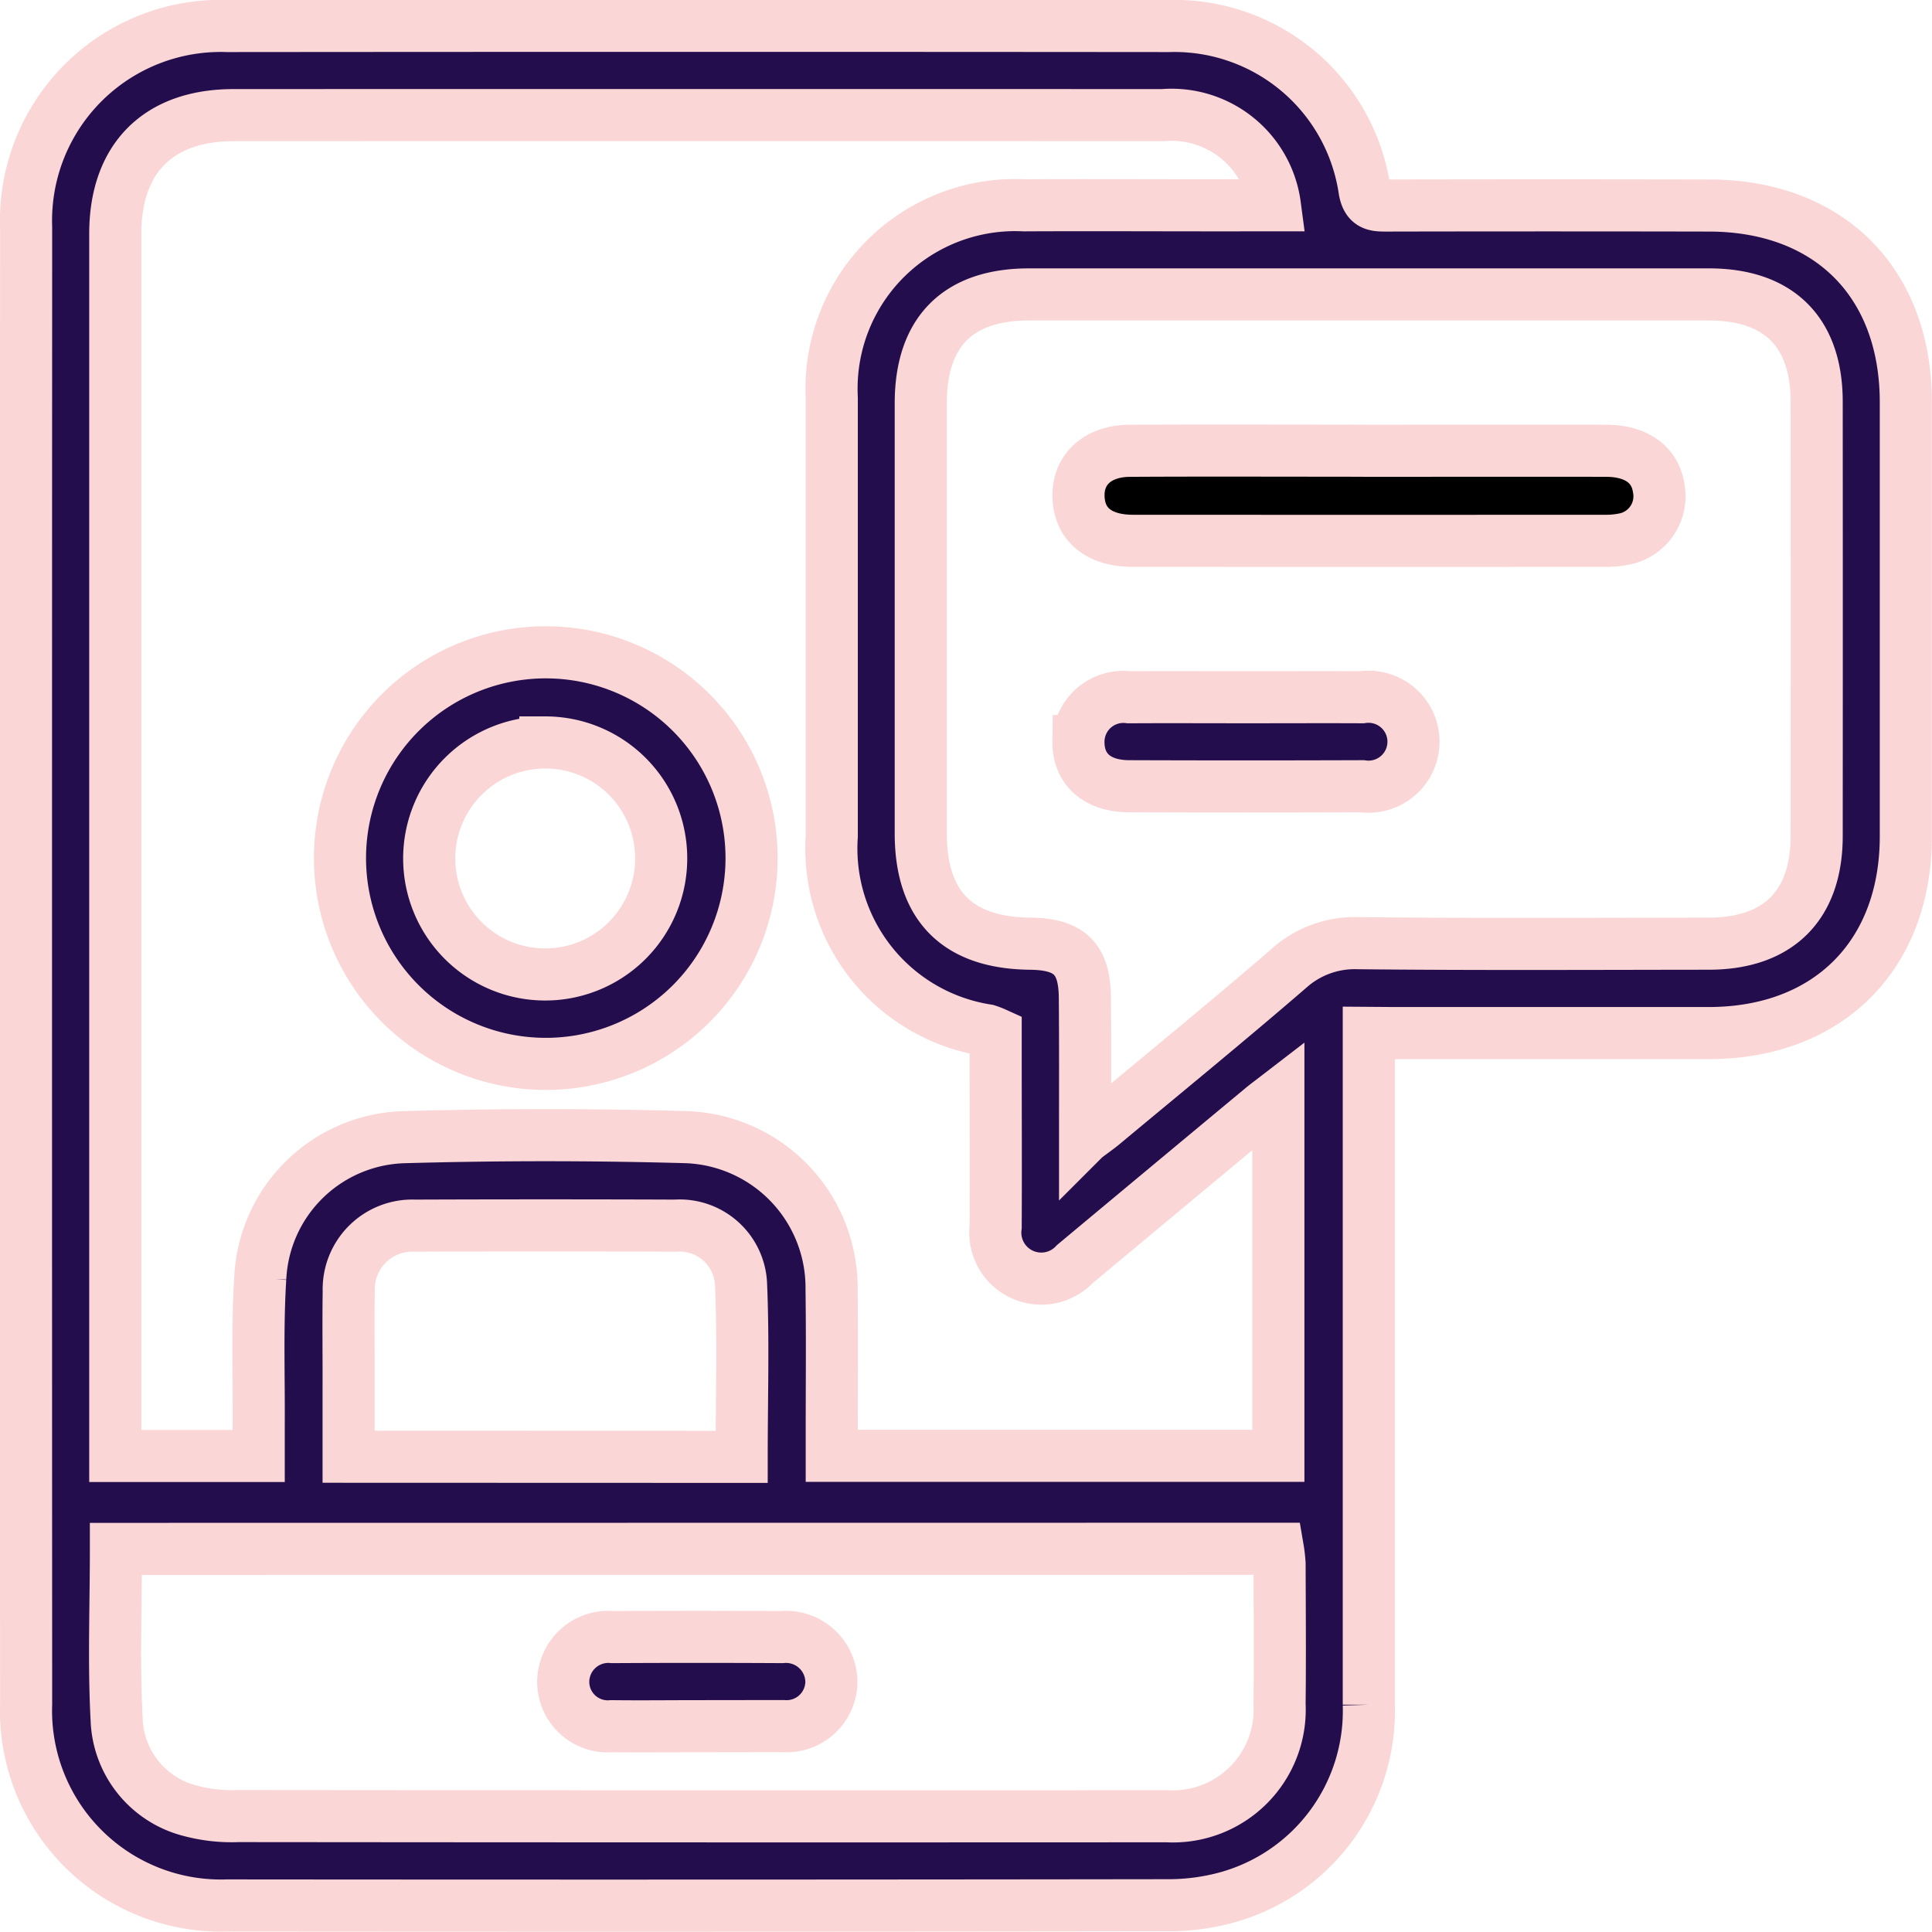 <svg xmlns="http://www.w3.org/2000/svg" width="74.17" height="74.159" viewBox="0 0 74.17 74.159">
  <g id="Group_181809" data-name="Group 181809" transform="translate(0.995 0.992)">
    <g id="Group_181723" data-name="Group 181723" transform="translate(0 0)">
      <g id="Group_181722" data-name="Group 181722" transform="translate(0)">
        <g id="Group_181148" data-name="Group 181148">
          <path id="Path_52054" data-name="Path 52054" d="M181.485,292.172v1.068q0,12.361,0,24.722a7.429,7.429,0,0,1-5.52,7.42,8.547,8.547,0,0,1-2.223.28q-18.041.025-36.082.008a7.481,7.481,0,0,1-7.72-7.732q-.011-28.345,0-56.691a7.474,7.474,0,0,1,7.72-7.729q18.081-.016,36.163,0a7.377,7.377,0,0,1,7.5,6.3c.1.566.384.592.826.591q6.2-.013,12.4,0c4.607.006,7.551,2.951,7.553,7.549q0,8.334,0,16.669c0,4.572-2.986,7.55-7.564,7.552q-6.041,0-12.081,0ZM177.88,260.4a4,4,0,0,0-4.3-3.461q-17.839-.006-35.677,0c-2.887,0-4.541,1.659-4.541,4.553q0,23.029,0,46.058v.864h5.507c0-.44,0-.813,0-1.187.012-1.878-.059-3.762.059-5.634a5.688,5.688,0,0,1,5.562-5.419c3.594-.1,7.2-.1,10.789,0a5.784,5.784,0,0,1,5.582,5.844c.026,1.879.006,3.758.007,5.637v.753h17.146v-13.83c-.3.231-.507.382-.7.547q-3.561,2.959-7.116,5.924a1.765,1.765,0,0,1-3.037-1.433c.011-2.2,0-4.4,0-6.6V292.2a3.09,3.09,0,0,0-.328-.127,7.062,7.062,0,0,1-5.964-7.45q0-8.414,0-16.829a7.048,7.048,0,0,1,7.383-7.393c2.47-.013,4.939,0,7.409,0Zm-7.286,35.791c.333-.25.524-.382.7-.53,2.372-1.976,4.763-3.928,7.1-5.945a3.783,3.783,0,0,1,2.688-.988c4.483.047,8.967.023,13.451.019,2.673,0,4.145-1.467,4.147-4.13q.006-8.335,0-16.67c0-2.681-1.454-4.124-4.135-4.125h-26.1c-2.731,0-4.159,1.432-4.16,4.18q0,8.255,0,16.509c0,2.791,1.408,4.207,4.2,4.237,1.519.016,2.093.579,2.1,2.092C170.6,292.556,170.593,294.272,170.593,296.192Zm-37.207,15.791c0,2.248-.087,4.4.027,6.532a3.748,3.748,0,0,0,2.837,3.524,6.154,6.154,0,0,0,1.828.2q17.392.017,34.784.008c.3,0,.59,0,.886,0a4.1,4.1,0,0,0,4.311-4.3c.02-1.8.006-3.6,0-5.394a5.331,5.331,0,0,0-.066-.575Zm24.023-3.534c0-2.282.07-4.48-.026-6.67a2.359,2.359,0,0,0-2.522-2.206q-4.993-.019-9.986,0a2.443,2.443,0,0,0-2.551,2.523c-.019,1.234,0,2.469-.005,3.7,0,.875,0,1.751,0,2.648Z" transform="translate(-129.932 -253.511)" fill="#240d4c" stroke="#fad6d6" stroke-width="2"/>
          <path id="Path_52059" data-name="Path 52059" d="M193.809,381.087a7.9,7.9,0,1,1,.085-15.8,7.9,7.9,0,0,1-.085,15.8Zm.027-12.339a4.453,4.453,0,1,0,4.446,4.436A4.445,4.445,0,0,0,193.836,368.747Z" transform="translate(-173.894 -341.236)" fill="#240d4c" stroke="#fad6d6" stroke-width="2"/>
          <path id="Path_52060" data-name="Path 52060" d="M328.888,329.32c3.032,0,6.064-.005,9.1,0,1.164,0,1.89.528,2.028,1.426a1.671,1.671,0,0,1-1.349,1.968,3.435,3.435,0,0,1-.719.063q-9.056.005-18.112,0c-1.214,0-1.95-.536-2.073-1.469-.153-1.162.625-1.979,1.951-1.987,2.737-.016,5.474-.005,8.211-.005Z" transform="translate(-277.335 -313.007)" stroke="#fad6d6" stroke-width="2"/>
          <path id="Path_52061" data-name="Path 52061" d="M324.207,373.308c1.477,0,2.953-.007,4.43,0a1.726,1.726,0,1,1,.01,3.417q-4.47.016-8.94,0c-1.252,0-1.973-.662-1.956-1.737a1.725,1.725,0,0,1,1.945-1.679C321.2,373.3,322.7,373.308,324.207,373.308Z" transform="translate(-277.344 -347.533)" fill="#240d4c" stroke="#fad6d6" stroke-width="2"/>
          <path id="Path_52062" data-name="Path 52062" d="M230.966,544.421c-1.1,0-2.195.014-3.292,0a1.71,1.71,0,0,1-1.86-1.678A1.731,1.731,0,0,1,227.708,541q3.252-.018,6.5,0a1.741,1.741,0,0,1,1.9,1.729,1.721,1.721,0,0,1-1.855,1.688c-.053,0-.107,0-.161,0Z" transform="translate(-205.186 -479.144)" fill="#240d4c" stroke="#fad6d6" stroke-width="2"/>
        </g>
      </g>
    </g>
  </g>
</svg>
